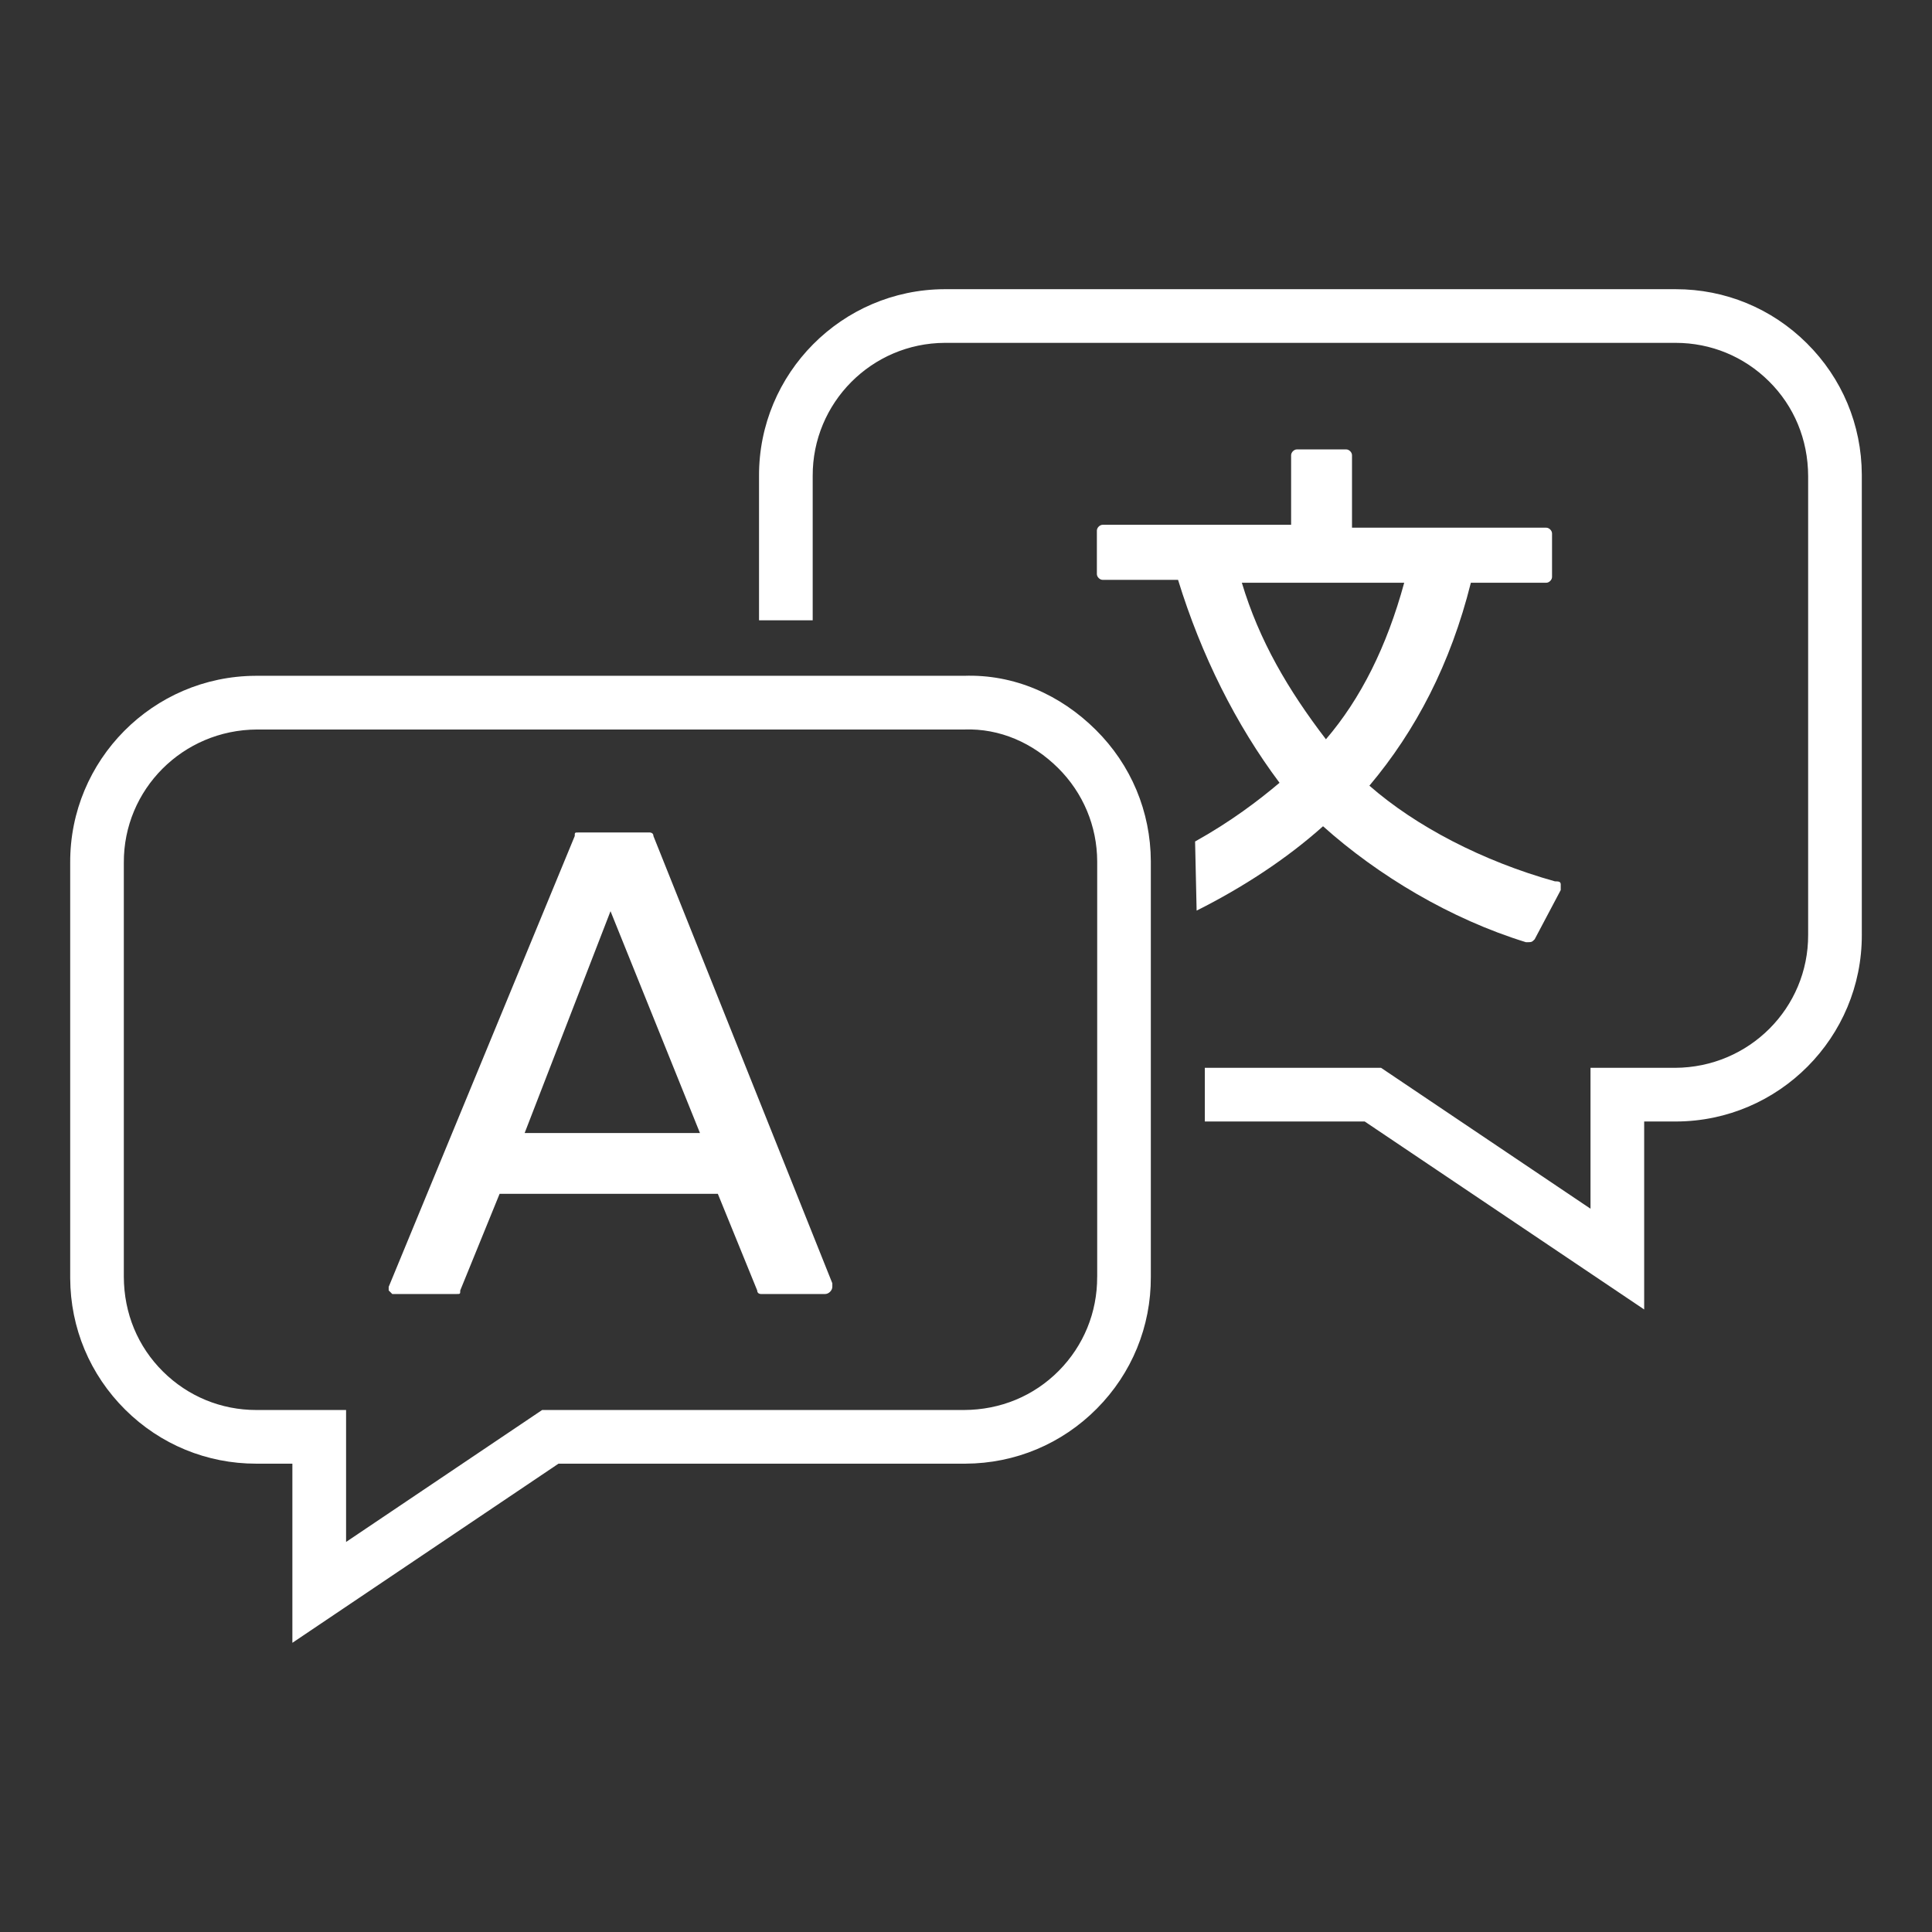 <?xml version="1.0" encoding="utf-8"?>
<!-- Generator: Adobe Illustrator 27.5.0, SVG Export Plug-In . SVG Version: 6.00 Build 0)  -->
<svg version="1.1" xmlns="http://www.w3.org/2000/svg" xmlns:xlink="http://www.w3.org/1999/xlink" x="0px" y="0px" width="54px"
	 height="54px" viewBox="0 0 54 54" style="enable-background:new 0 0 54 54;" xml:space="preserve">
<rect x="0" y="0" width="54" height="54" fill="#333333" stroke="none"/>
<style type="text/css">
	.st0{fill:#FFFFFF;}
</style>
<g id="LANGUAGE">
</g>
<g id="Layer_1">
	<g>
		<path class="st0" d="M26.942,18.889H7.143c-2.869,0.013-5.193,2.356-5.181,5.222v11.617
			c0.006,1.391,0.552,2.694,1.539,3.674c0.981,0.973,2.281,1.508,3.659,1.508
			c0.008,0,0.016,0,0.023,0h0.989v5.007l7.438-5.007h11.374c1.39-0.006,2.694-0.552,3.673-1.539
			c0.979-0.986,1.515-2.296,1.509-3.683V24.072c-0.006-1.39-0.552-2.694-1.539-3.673
			C29.641,19.42,28.346,18.84,26.942,18.889z M30.666,35.691c0.004,0.989-0.377,1.921-1.073,2.624
			c-0.697,0.702-1.625,1.091-2.648,1.095H15.153L9.673,43.098v-3.688H7.18c-0.005,0-0.011,0-0.017,0
			c-0.983,0-1.908-0.381-2.606-1.073c-0.703-0.696-1.092-1.625-1.096-2.648V24.109
			c-0.008-2.042,1.646-3.71,3.722-3.719h19.765c1.001-0.037,1.921,0.378,2.624,1.074
			c0.702,0.697,1.091,1.625,1.095,2.611V35.691z"/>
		<path class="st0" d="M50.499,9.592c-0.981-0.974-2.281-1.509-3.66-1.509c-0.008,0-0.015,0-0.022,0
			l-18.35,0c-0.029-0.001-2.067-0.001-2.07-0c-2.869,0.012-5.193,2.356-5.182,5.222v4.033
			h1.5v-4.036c-0.008-2.042,1.646-3.71,3.691-3.719c0.075-0.001,1.949-0.001,2.03,0h18.383
			c0.006,0,0.011,0,0.016,0c0.984,0,1.909,0.381,2.608,1.074c0.702,0.696,1.091,1.625,1.095,2.648
			v12.825c0.007,2.042-1.648,3.709-3.722,3.716h-2.361v3.938l-5.854-3.938h-4.926v1.5h4.469l7.811,5.254
			v-5.254h0.898c2.869-0.011,5.194-2.353,5.185-5.219V13.265
			C52.032,11.875,51.487,10.571,50.499,9.592z"/>
		<path class="st0" d="M42.651,26.335c0.162,0,0.162,0,0.243-0.081l0.729-1.377c0-0.081,0-0.081,0-0.162
			c0-0.081-0.081-0.081-0.162-0.081c-2.026-0.567-3.889-1.539-5.186-2.674
			c1.296-1.539,2.269-3.403,2.836-5.672h2.107c0.081,0,0.162-0.081,0.162-0.162v-1.215
			c0-0.081-0.081-0.162-0.162-0.162h-5.429v-2.026c0-0.081-0.081-0.162-0.162-0.162H36.249
			c-0.081,0-0.162,0.081-0.162,0.162v1.945h-5.267c-0.081,0-0.162,0.081-0.162,0.162v1.215
			c0,0.081,0.081,0.162,0.162,0.162h2.107c0.648,2.107,1.621,4.051,2.836,5.672
			c-0.583,0.494-1.365,1.087-2.36,1.641l0.043,1.932c1.296-0.65,2.52-1.451,3.533-2.358
			C38.518,24.472,40.544,25.687,42.651,26.335z M34.71,16.288h4.538
			c-0.486,1.783-1.215,3.241-2.188,4.375C36.006,19.286,35.196,17.909,34.71,16.288z"/>
		<path class="st0" d="M18.164,23.268h-2c-0.1,0-0.1,0-0.1,0.1l-5.2,12.6
			c0,0.1,0,0.1,0,0.1l0.1,0.1h1.8c0.1,0,0.1,0,0.1-0.1l1.1-2.7h6.1
			l1.1,2.7c0,0.1,0.1,0.1,0.1,0.1h1.8c0.1,0,0.2-0.1,0.2-0.2v-0.1l-5-12.5
			C18.264,23.268,18.164,23.268,18.164,23.268z M14.664,31.668l2.4-6.2l2.5,6.2H14.664z"/>
	</g>
</g>
</svg>
